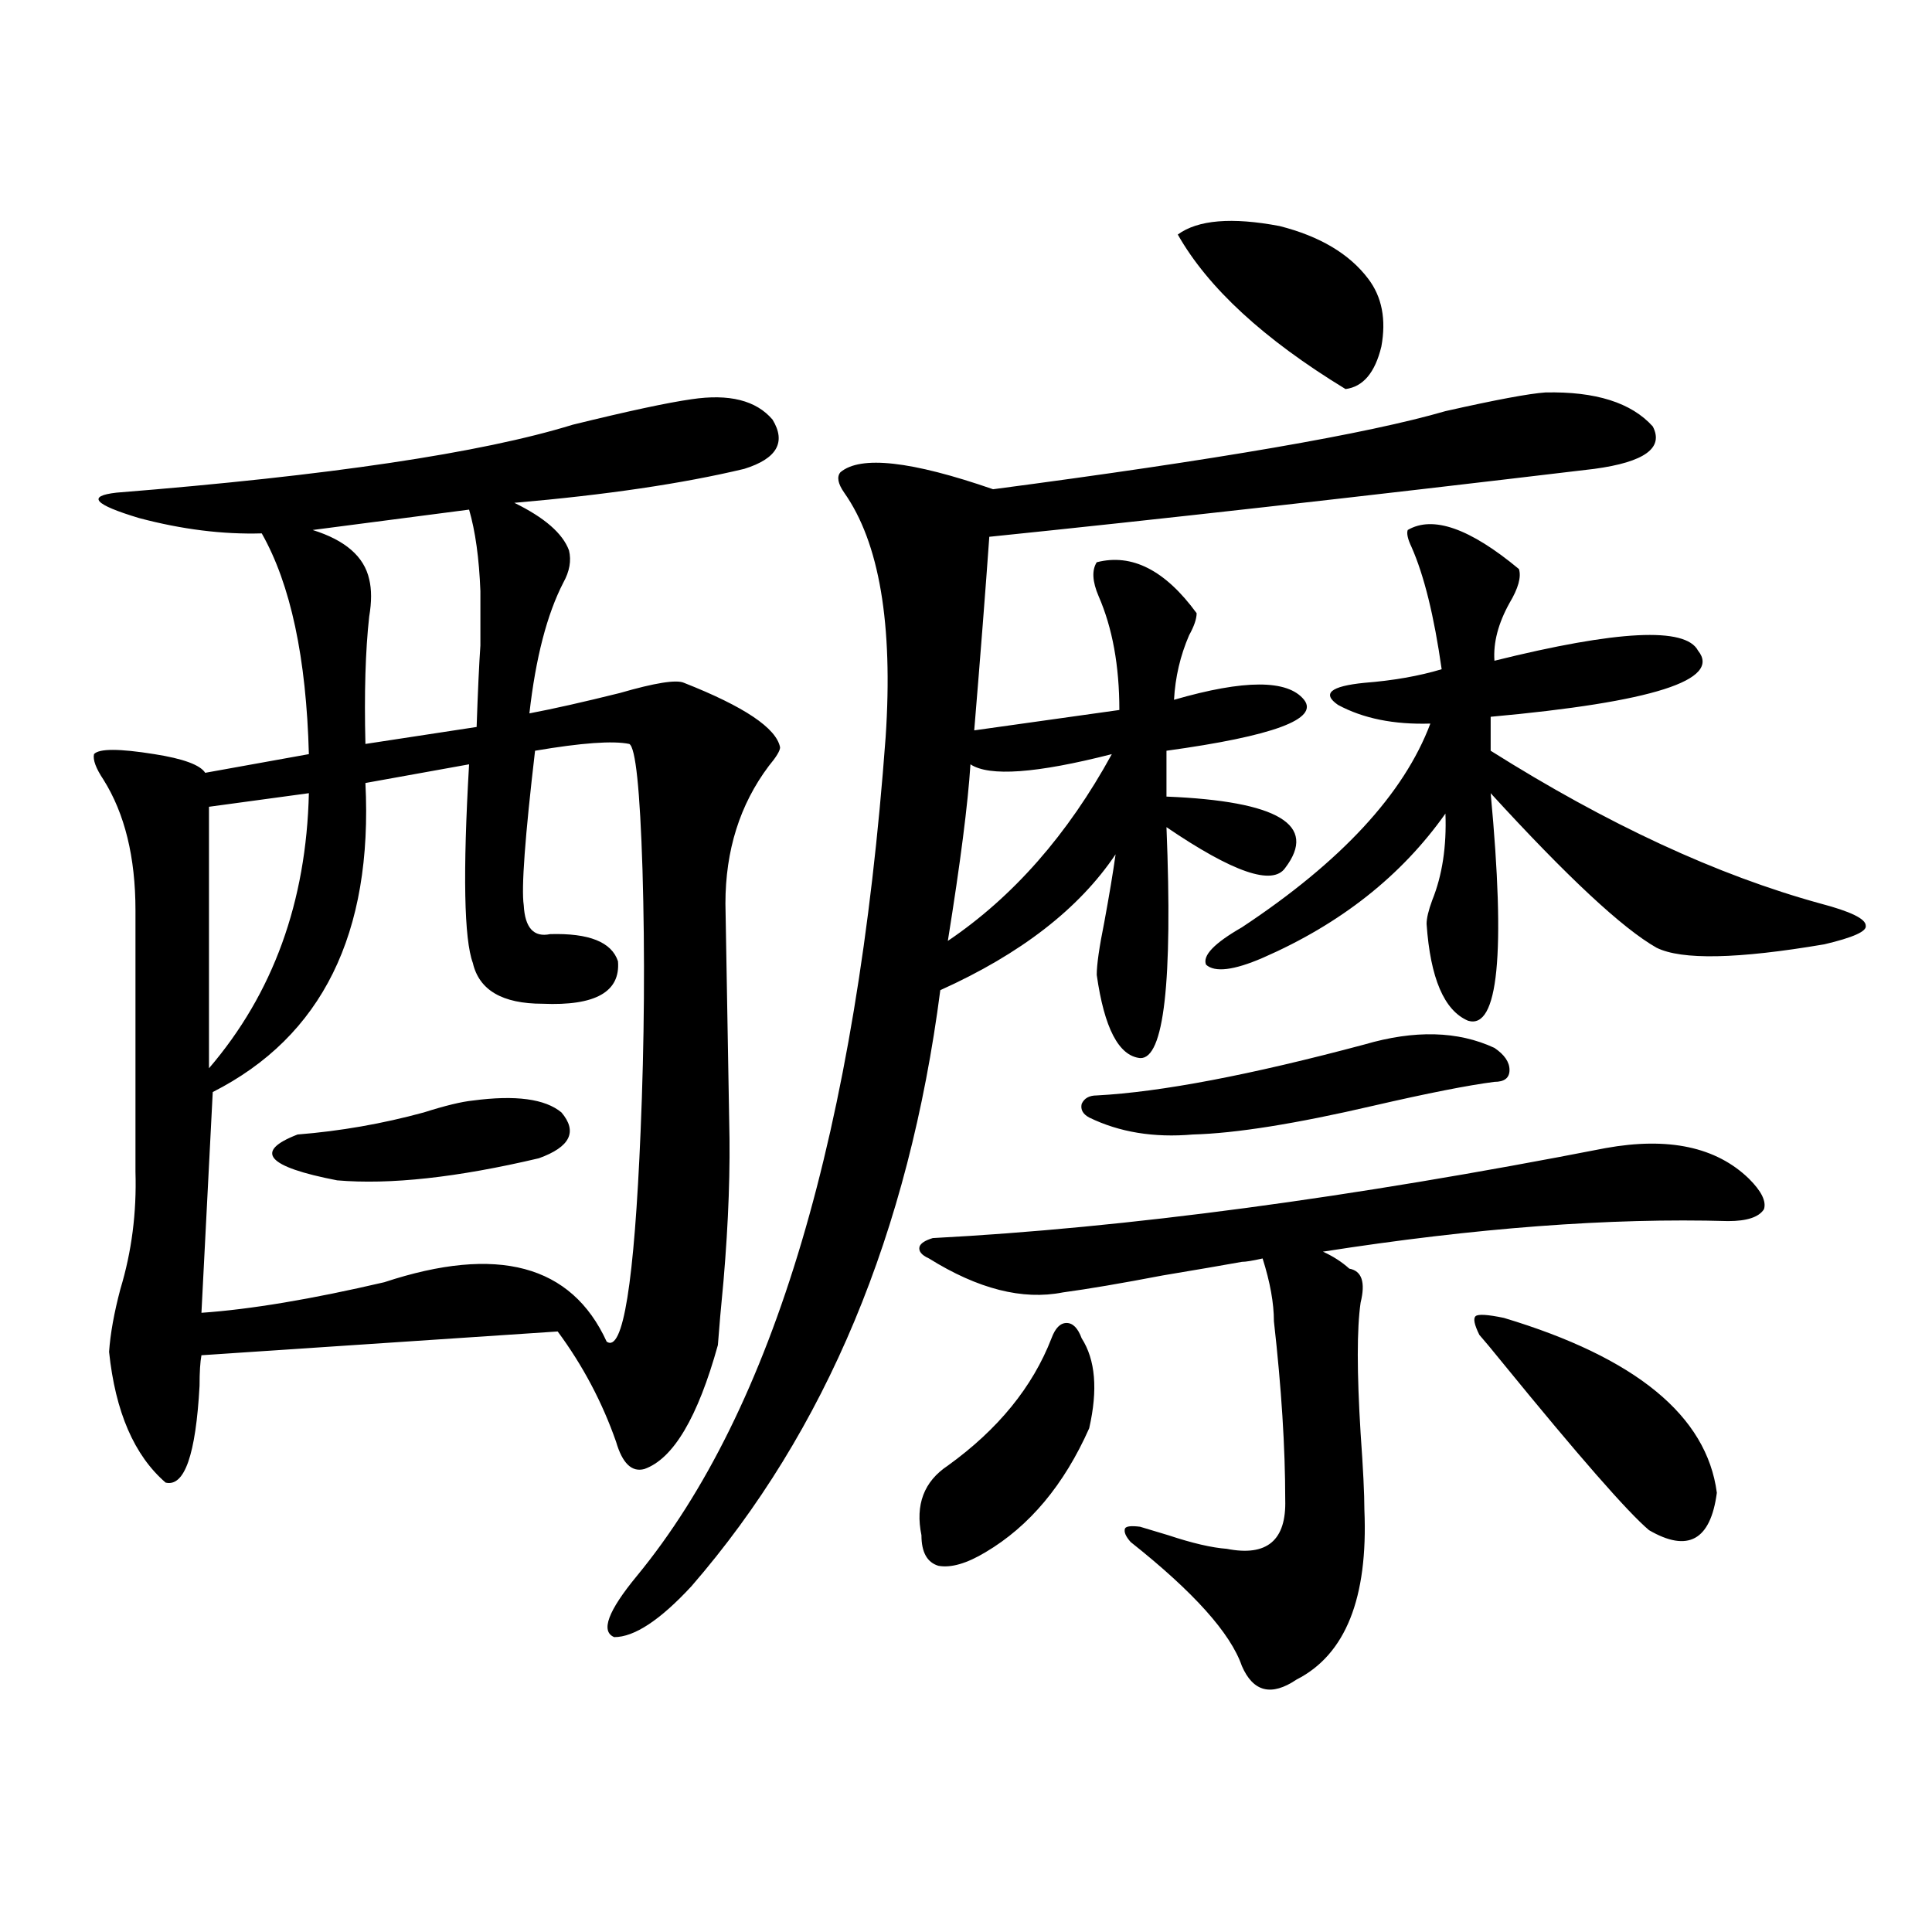 <?xml version="1.0" encoding="utf-8"?>
<!-- Generator: Adobe Illustrator 16.0.0, SVG Export Plug-In . SVG Version: 6.00 Build 0)  -->
<!DOCTYPE svg PUBLIC "-//W3C//DTD SVG 1.1//EN" "http://www.w3.org/Graphics/SVG/1.1/DTD/svg11.dtd">
<svg version="1.1" id="图层_1" xmlns="http://www.w3.org/2000/svg" xmlns:xlink="http://www.w3.org/1999/xlink" x="0px" y="0px"
	 width="1000px" height="1000px" viewBox="0 0 1000 1000" enable-background="new 0 0 1000 1000" xml:space="preserve">
<path d="M375.479,467.684l1.951,112.5c0.641,24.609-0.335,52.157-2.927,82.617c-1.311,13.485-2.286,24.609-2.927,33.398
	c-10.411,37.505-23.094,58.887-38.048,64.16c-6.509,1.758-11.387-2.925-14.634-14.063c-7.164-20.503-17.24-39.551-30.243-57.129
	l-184.386,12.305c-0.655,3.516-0.976,8.789-0.976,15.82c-1.951,35.747-7.805,52.446-17.561,50.098
	c-16.265-14.063-26.021-36.612-29.268-67.676c0.641-9.366,2.592-20.215,5.854-32.52c5.854-19.336,8.445-39.551,7.805-60.645V471.199
	c0-27.534-5.533-50.098-16.585-67.676c-3.902-5.851-5.533-10.245-4.878-13.184c2.592-2.925,13.003-2.925,31.219,0
	c14.954,2.349,23.734,5.575,26.341,9.668l53.657-9.668c-1.311-49.796-9.436-87.891-24.39-114.258
	c-20.167,0.591-41.31-2.046-63.413-7.91c-23.414-7.031-27.316-11.426-11.707-13.184c109.906-8.789,188.608-20.503,236.092-35.156
	c28.612-7.031,49.1-11.426,61.462-13.184c19.512-2.925,33.49,0.591,41.95,10.547c7.149,11.728,2.271,20.215-14.634,25.488
	c-31.874,7.622-71.553,13.485-119.021,17.578c15.609,7.622,25.03,15.82,28.292,24.609c1.296,5.273,0.32,10.849-2.927,16.699
	c-8.46,16.411-14.313,38.974-17.561,67.676c12.348-2.335,27.957-5.851,46.828-10.547c18.201-5.273,29.268-7.031,33.17-5.273
	c31.219,12.305,47.804,23.442,49.755,33.398c0,1.758-1.951,4.985-5.854,9.668C382.948,416.419,375.479,440.149,375.479,467.684z
	 M276.944,388.582c-5.213,44.536-7.164,71.191-5.854,79.98c0.641,11.728,5.198,16.699,13.658,14.941
	c20.152-0.577,31.859,4.106,35.121,14.063c1.296,15.82-11.707,23.153-39.023,21.973c-20.822,0-32.85-7.031-36.097-21.094
	c-4.558-12.305-5.213-46.582-1.951-102.832l-53.657,9.668c3.902,77.935-22.438,131.259-79.022,159.961L104.266,679.5
	c25.365-1.758,56.904-7.031,94.632-15.82c58.535-19.336,96.903-9.077,115.119,30.762c8.445,5.864,14.299-30.46,17.561-108.984
	c1.951-46.28,2.271-91.406,0.976-135.352c-1.311-41.597-3.582-63.281-6.829-65.039C317.264,383.309,300.999,384.489,276.944,388.582
	z M159.874,410.555l-51.706,7.031v135.352C141.338,514.266,158.563,466.805,159.874,410.555z M244.75,569.637
	c22.104-2.925,37.393-0.879,45.853,6.152c8.445,9.97,4.543,17.88-11.707,23.73c-42.285,9.97-77.071,13.774-104.388,11.426
	c-36.432-7.031-43.261-14.941-20.487-23.73c22.104-1.758,43.901-5.562,65.364-11.426
	C230.437,572.273,238.896,570.228,244.75,569.637z M242.799,263.777l-80.974,10.547c16.905,5.273,26.661,13.774,29.268,25.488
	c1.296,5.273,1.296,11.728,0,19.336c-1.951,17.578-2.606,39.551-1.951,65.918l57.56-8.789c0.641-18.745,1.296-32.808,1.951-42.188
	c0-10.547,0-19.913,0-28.125C247.997,288.978,246.046,274.915,242.799,263.777z M799.858,203.133
	c26.006-0.577,44.542,5.273,55.608,17.578c5.854,11.138-4.237,18.457-30.243,21.973C702.3,257.337,597.912,269.051,512.061,277.84
	c-1.951,27.548-4.558,60.946-7.805,100.195l75.12-10.547c0-22.852-3.582-42.476-10.731-58.887
	c-3.262-7.608-3.582-13.472-0.976-17.578c18.201-4.683,35.441,4.106,51.706,26.367c0,2.938-1.311,6.743-3.902,11.426
	c-4.558,10.547-7.164,21.685-7.805,33.398c36.417-10.547,58.855-10.547,67.315,0c7.805,9.97-15.944,18.759-71.218,26.367v23.73
	c57.88,2.349,78.367,14.653,61.462,36.914c-6.509,9.38-26.996,2.349-61.462-21.094c3.247,80.282-1.311,120.122-13.658,119.531
	c-11.066-1.167-18.536-15.519-22.438-43.066c0-5.273,1.296-14.351,3.902-27.246c2.592-14.063,4.543-25.776,5.854-35.156
	c-18.871,28.125-49.114,51.567-90.729,70.313c-16.265,125.396-59.19,228.228-128.777,308.496
	c-16.265,17.578-29.603,26.367-39.999,26.367c-7.164-2.938-3.262-13.485,11.707-31.641
	c70.883-86.133,113.809-230.851,128.777-434.18c3.902-58.585-3.262-100.772-21.463-126.563c-3.262-4.683-3.902-8.198-1.951-10.547
	c10.396-8.789,36.737-5.851,79.022,8.789c115.76-15.229,193.807-28.702,234.141-40.43
	C774.158,206.95,791.398,203.724,799.858,203.133z M831.077,594.246c32.515-5.851,57.225-0.577,74.145,15.82
	c6.494,6.454,9.101,11.728,7.805,15.82c-2.606,4.106-8.78,6.152-18.536,6.152c-61.142-1.758-131.063,3.516-209.751,15.82
	c5.198,2.349,9.756,5.273,13.658,8.789c6.494,1.181,8.445,7.031,5.854,17.578c-1.951,13.485-1.951,36.035,0,67.676
	c1.296,18.169,1.951,31.353,1.951,39.551c1.951,45.703-9.756,74.995-35.121,87.891c-13.018,8.789-22.438,6.44-28.292-7.031
	c-5.854-17.001-25.045-38.384-57.56-64.16c-2.606-2.925-3.582-5.273-2.927-7.031c0.641-1.167,3.247-1.456,7.805-0.879
	c3.902,1.181,8.78,2.637,14.634,4.395c12.348,4.106,22.438,6.454,30.243,7.031c20.808,4.106,30.884-4.395,30.243-25.488
	c0-26.944-1.951-57.706-5.854-92.285c0-9.366-1.951-20.215-5.854-32.52c-5.213,1.181-8.78,1.758-10.731,1.758
	c-9.756,1.758-23.414,4.106-40.975,7.031c-21.463,4.106-38.703,7.031-51.706,8.789c-20.822,4.106-43.901-1.758-69.267-17.578
	c-3.902-1.758-5.533-3.804-4.878-6.152c0.641-1.758,2.927-3.214,6.829-4.395C582.943,635.555,699.038,620.036,831.077,594.246z
	 M544.255,692.684c1.951-5.273,4.543-7.91,7.805-7.91c3.247,0,5.854,2.637,7.805,7.91c7.149,11.138,8.445,26.669,3.902,46.582
	c-13.018,29.306-30.898,50.688-53.657,64.16c-9.756,5.864-17.896,8.212-24.39,7.031c-5.854-1.758-8.78-7.031-8.78-15.82
	c-3.262-15.82,1.296-27.823,13.658-36.035C516.604,739.856,534.499,717.884,544.255,692.684z M502.305,395.613
	c-1.311,20.517-5.213,50.977-11.707,91.406c33.811-22.852,62.103-55.069,84.876-96.68
	C536.45,400.31,512.061,402.067,502.305,395.613z M706.202,540.633c26.006-7.608,48.444-7.031,67.315,1.758
	c5.198,3.516,7.805,7.333,7.805,11.426c0,4.106-2.606,6.152-7.805,6.152c-13.658,1.758-34.48,5.864-62.438,12.305
	c-40.334,9.38-71.553,14.364-93.656,14.941c-20.167,1.758-38.048-1.167-53.657-8.789c-3.262-1.758-4.558-4.093-3.902-7.031
	c1.296-2.925,3.902-4.395,7.805-4.395C600.839,565.242,647.012,556.453,706.202,540.633z M609.619,121.395
	c10.396-7.608,27.957-9.077,52.682-4.395c20.808,5.273,36.097,14.364,45.853,27.246c7.149,9.38,9.421,21.094,6.829,35.156
	c-3.262,13.485-9.436,20.806-18.536,21.973C654.161,175.599,625.229,148.942,609.619,121.395z M728.641,274.324
	c13.003-7.608,32.194-0.879,57.56,20.215c1.296,4.106-0.335,9.97-4.878,17.578c-5.854,10.547-8.46,20.517-7.805,29.883
	c63.733-15.82,98.854-17.578,105.363-5.273c12.348,15.243-23.414,26.669-107.314,34.277v17.578
	c60.486,38.095,117.391,64.462,170.728,79.102c15.609,4.106,23.414,7.91,23.414,11.426c0.641,2.938-6.509,6.152-21.463,9.668
	c-44.877,7.622-73.824,8.212-86.827,1.758c-17.561-9.956-46.188-36.612-85.852-79.98c7.805,83.208,3.902,122.47-11.707,117.773
	c-12.362-5.273-19.512-21.973-21.463-50.098c0-2.925,0.976-7.031,2.927-12.305c5.198-12.882,7.47-27.823,6.829-44.824
	c-22.773,32.231-54.313,57.129-94.632,74.707c-14.969,6.454-24.725,7.622-29.268,3.516c-1.951-4.683,4.223-11.124,18.536-19.336
	c51.371-33.976,83.9-69.132,97.559-105.469c-18.871,0.591-34.801-2.637-47.804-9.668c-8.46-5.851-3.902-9.668,13.658-11.426
	c14.954-1.167,28.292-3.516,39.999-7.031c-3.902-27.534-9.115-48.628-15.609-63.281
	C728.641,279.021,727.985,276.082,728.641,274.324z M765.713,690.926c-2.606-5.273-3.262-8.487-1.951-9.668
	c1.296-1.167,6.174-0.879,14.634,0.879c68.291,20.517,105.028,50.688,110.241,90.527c-3.262,24.609-14.969,31.063-35.121,19.336
	c-11.066-9.366-36.432-38.37-76.096-87.012C772.207,698.548,768.305,693.864,765.713,690.926z"/>
</svg>
